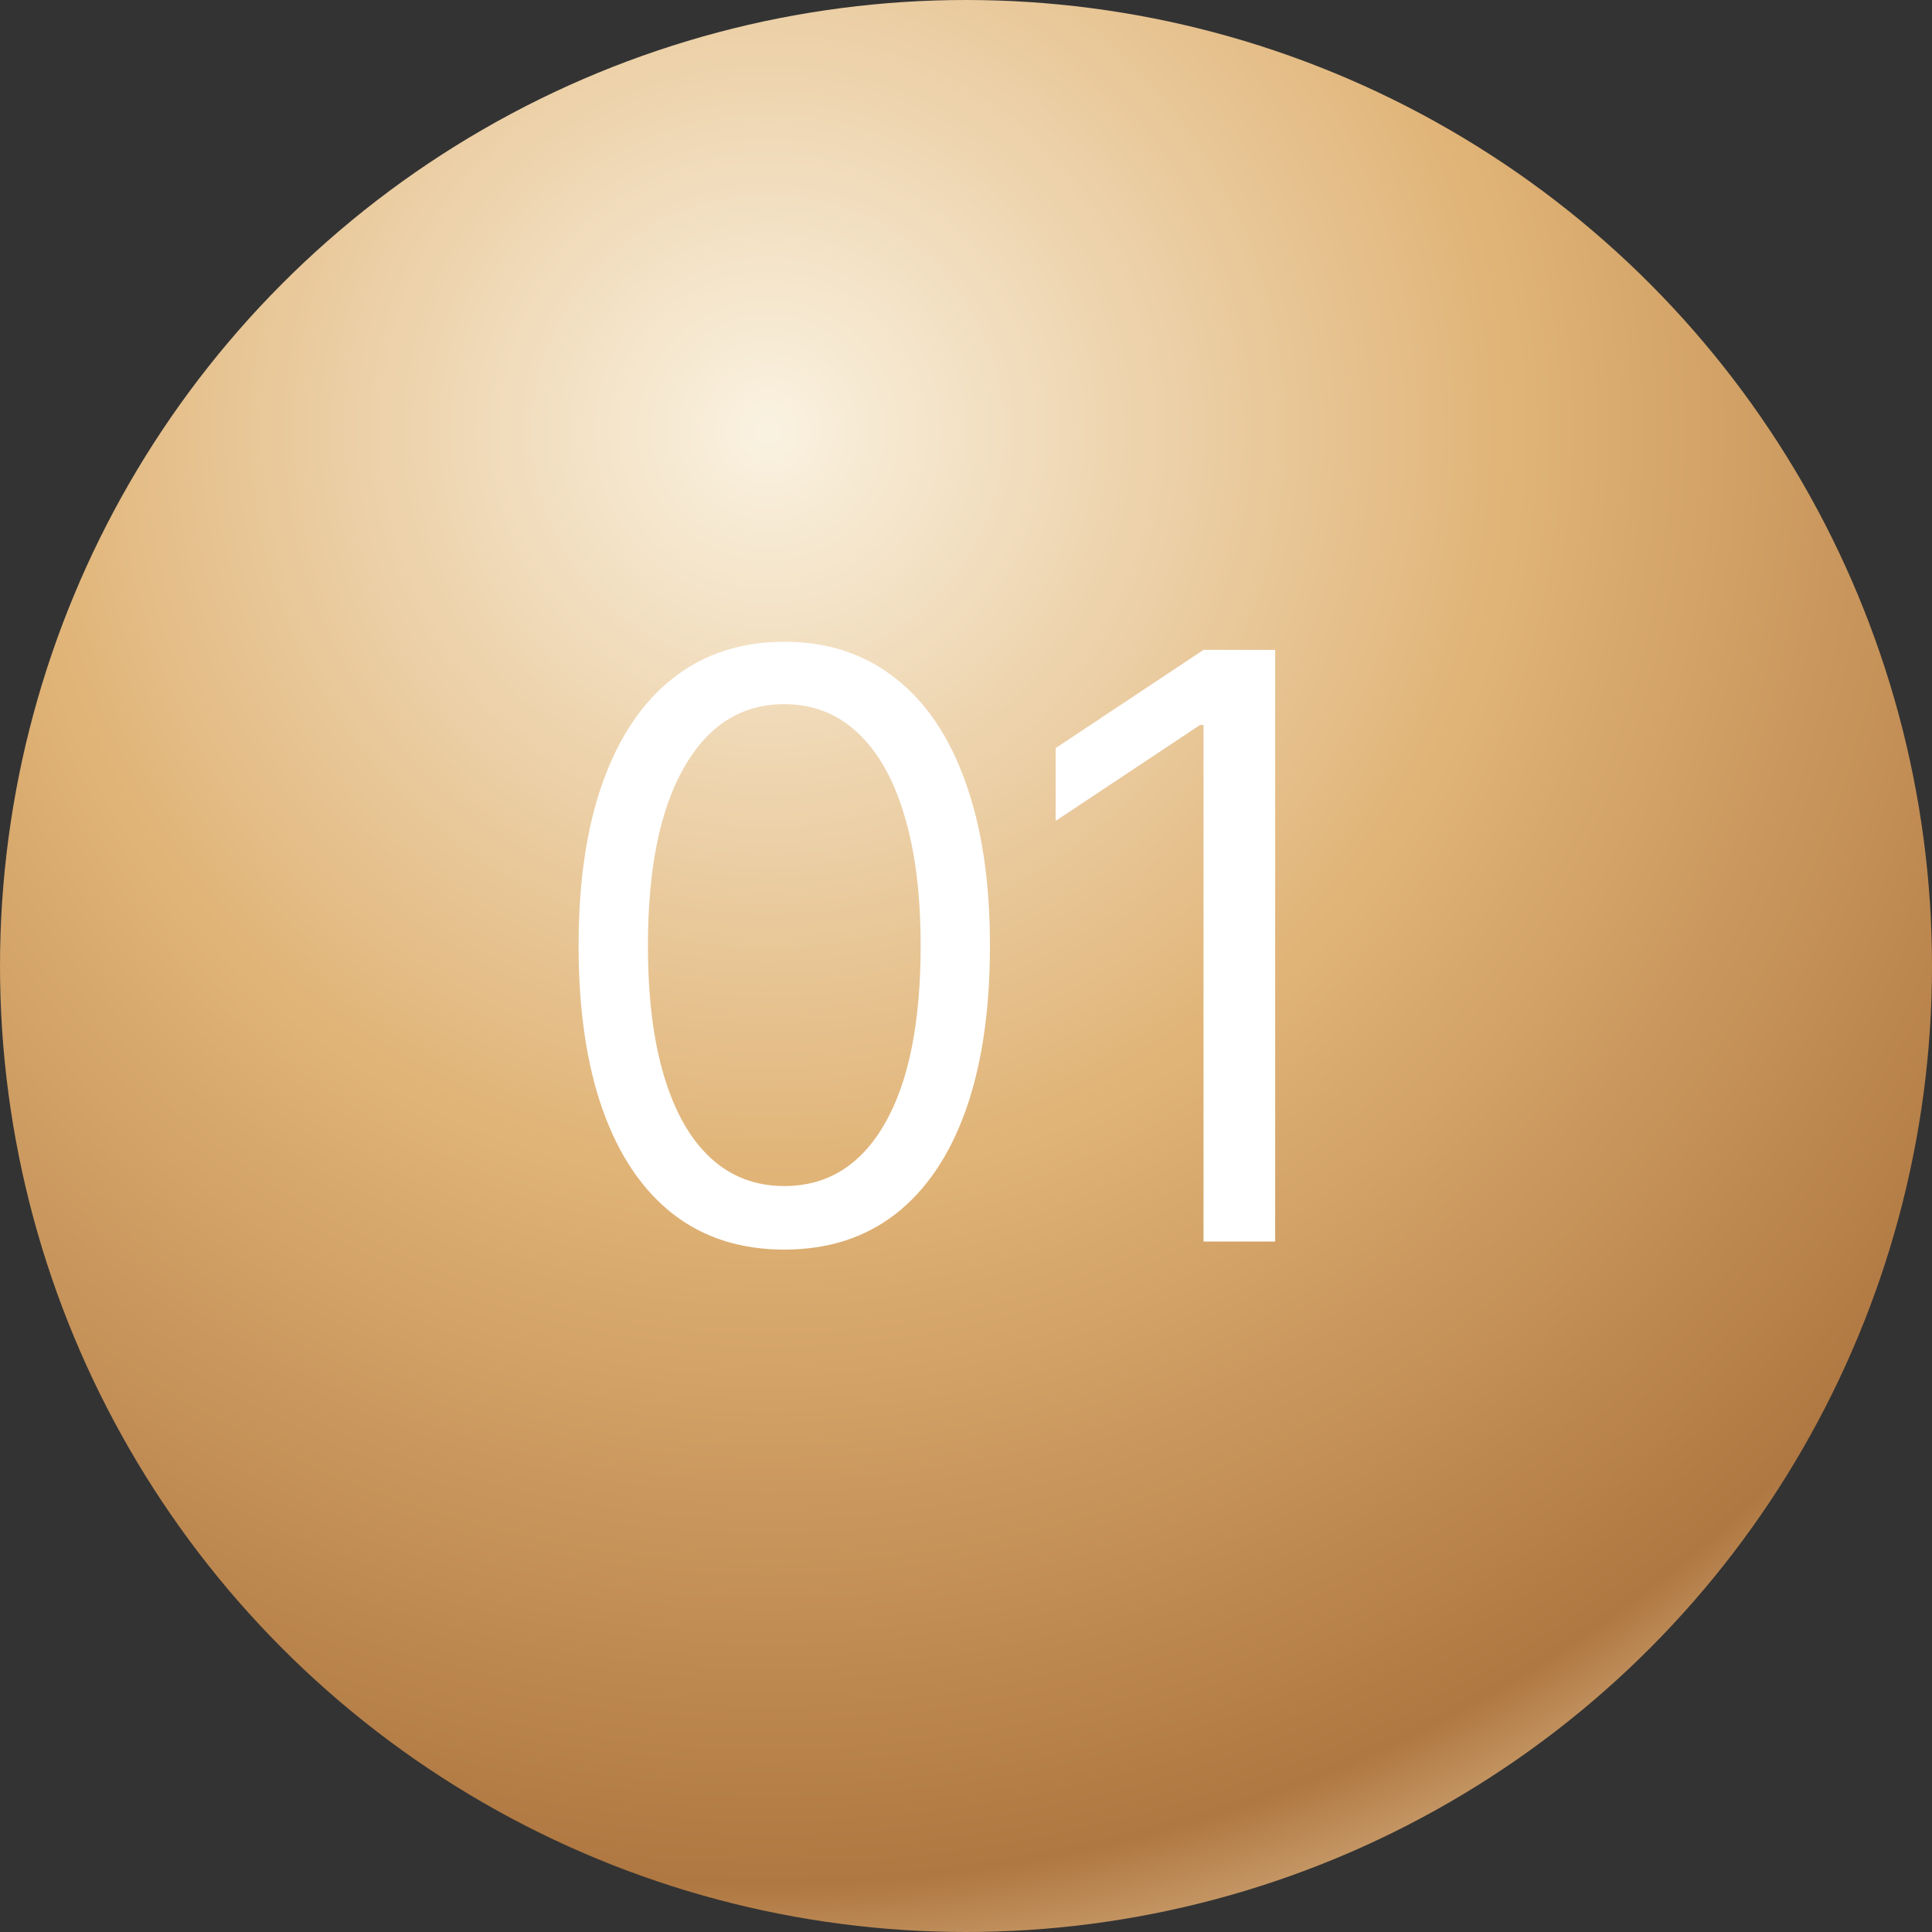 <?xml version="1.0" encoding="UTF-8"?> <svg xmlns="http://www.w3.org/2000/svg" width="38" height="38" viewBox="0 0 38 38" fill="none"><rect x="0" y="0" width="38" height="38" fill="#333333" stroke="none"/><circle cx="19" cy="19" r="19" fill="url(#paint0_radial_3002_139)"></circle><path d="M15.426 24.578C14.57 24.578 13.841 24.345 13.238 23.879C12.636 23.409 12.176 22.729 11.858 21.839C11.539 20.945 11.38 19.865 11.38 18.6C11.38 17.343 11.539 16.269 11.858 15.379C12.18 14.485 12.642 13.803 13.244 13.333C13.85 12.86 14.577 12.623 15.426 12.623C16.274 12.623 17 12.86 17.602 13.333C18.208 13.803 18.67 14.485 18.988 15.379C19.31 16.269 19.471 17.343 19.471 18.6C19.471 19.865 19.312 20.945 18.994 21.839C18.676 22.729 18.216 23.409 17.613 23.879C17.011 24.345 16.282 24.578 15.426 24.578ZM15.426 23.328C16.274 23.328 16.933 22.919 17.403 22.1C17.873 21.282 18.108 20.115 18.108 18.6C18.108 17.593 18 16.735 17.784 16.026C17.572 15.318 17.265 14.778 16.863 14.407C16.466 14.036 15.986 13.85 15.426 13.85C14.585 13.85 13.928 14.265 13.454 15.095C12.981 15.92 12.744 17.089 12.744 18.6C12.744 19.608 12.85 20.464 13.062 21.169C13.274 21.873 13.579 22.409 13.977 22.776C14.378 23.144 14.861 23.328 15.426 23.328ZM25.081 12.782V24.419H23.672V14.259H23.604L20.763 16.146V14.714L23.672 12.782H25.081Z" fill="white"></path><defs><radialGradient id="paint0_radial_3002_139" cx="0" cy="0" r="1" gradientUnits="userSpaceOnUse" gradientTransform="translate(15.127 8.379) rotate(59.398) scale(34.414 34.071)"><stop stop-color="#FAF2E1"></stop><stop offset="0.433" stop-color="#E0B376"></stop><stop offset="0.837" stop-color="#AF7741"></stop><stop offset="1" stop-color="#F7E0B5"></stop></radialGradient></defs></svg> 